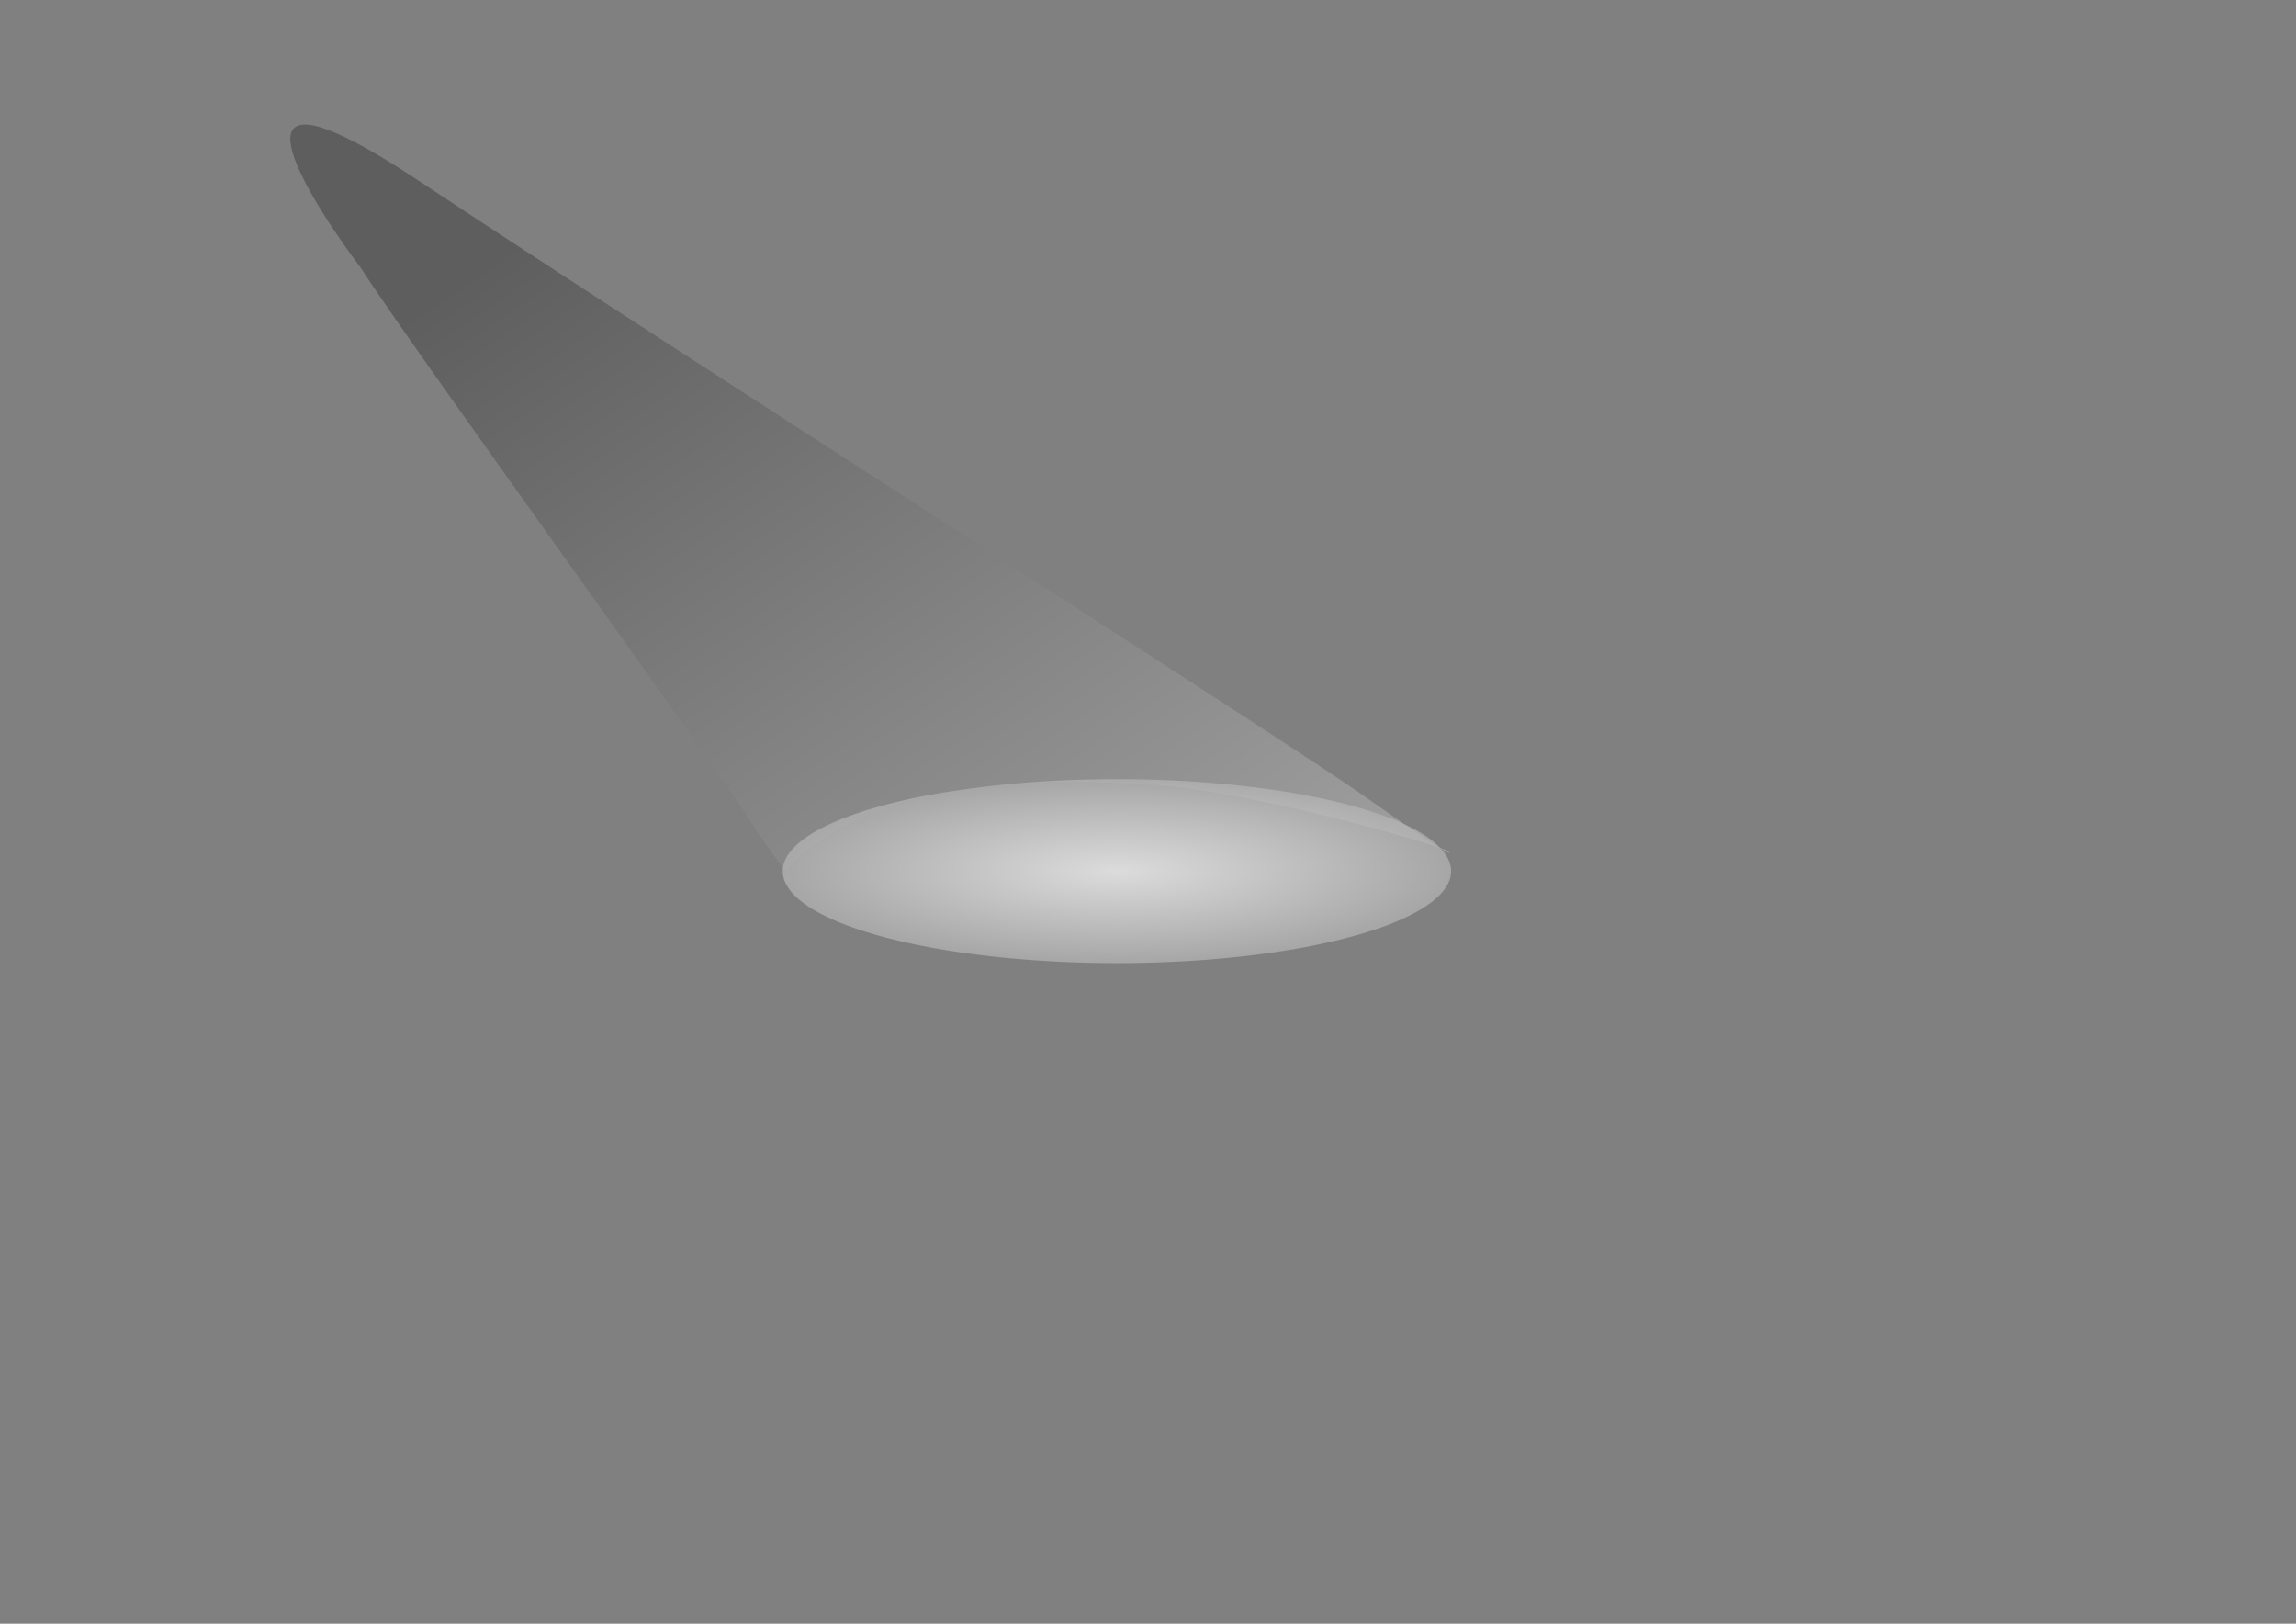 <?xml version="1.0"?><svg width="1239.449" height="876.378" xmlns="http://www.w3.org/2000/svg">
 <rect width="100%" height="100%" fill="#808080" stroke="none"/>
 <title>spotlight simple greyscale 2</title>
 <defs>
  <linearGradient spreadMethod="reflect" y2="0" x2="0" y1="1" x1="1" id="svg_5">
   <stop offset="0" stop-color="#bfbfbf"/>
   <stop offset="0.754" stop-color="#404040"/>
  </linearGradient>
  <radialGradient r="1.717" cy="0.5" cx="0.5" spreadMethod="pad" id="svg_8">
   <stop offset="0" stop-color="#ffffff"/>
   <stop offset="1" stop-color="#000000"/>
  </radialGradient>
 </defs>
 <g>
  <title>Layer 1</title>
  <path fill-opacity="0.54" fill="url(#svg_5)" fill-rule="evenodd" stroke-width="1px" id="path5094" d="m422.975,468.98c15.504,12.349 -21.834,10.85 25.131,-18.746c46.965,-29.596 118.186,-30.04 173.379,-26.696c55.193,3.344 159.442,33.833 160.66,36.048c1.219,2.215 -3.418,-0.104 -46.136,-30.217c-42.718,-30.113 -385.793,-249.215 -508.892,-331.106c-123.098,-81.892 -51.361,21.345 -32.143,46.584c26.617,41.933 203.871,285.38 213.001,303.133l15,21z"/>
  <path fill-opacity="0.72" fill="url(#svg_8)" fill-rule="evenodd" stroke-width="1.75" stroke-linecap="round" stroke-linejoin="round" marker-start="none" marker-mid="none" marker-end="none" stroke-miterlimit="4" stroke-dashoffset="0" d="m783.359,470.188a180.416,49.648 0 1 1 -360.832,0a180.416,49.648 0 1 1 360.832,0z" id="path4219"/>
 </g>
</svg>